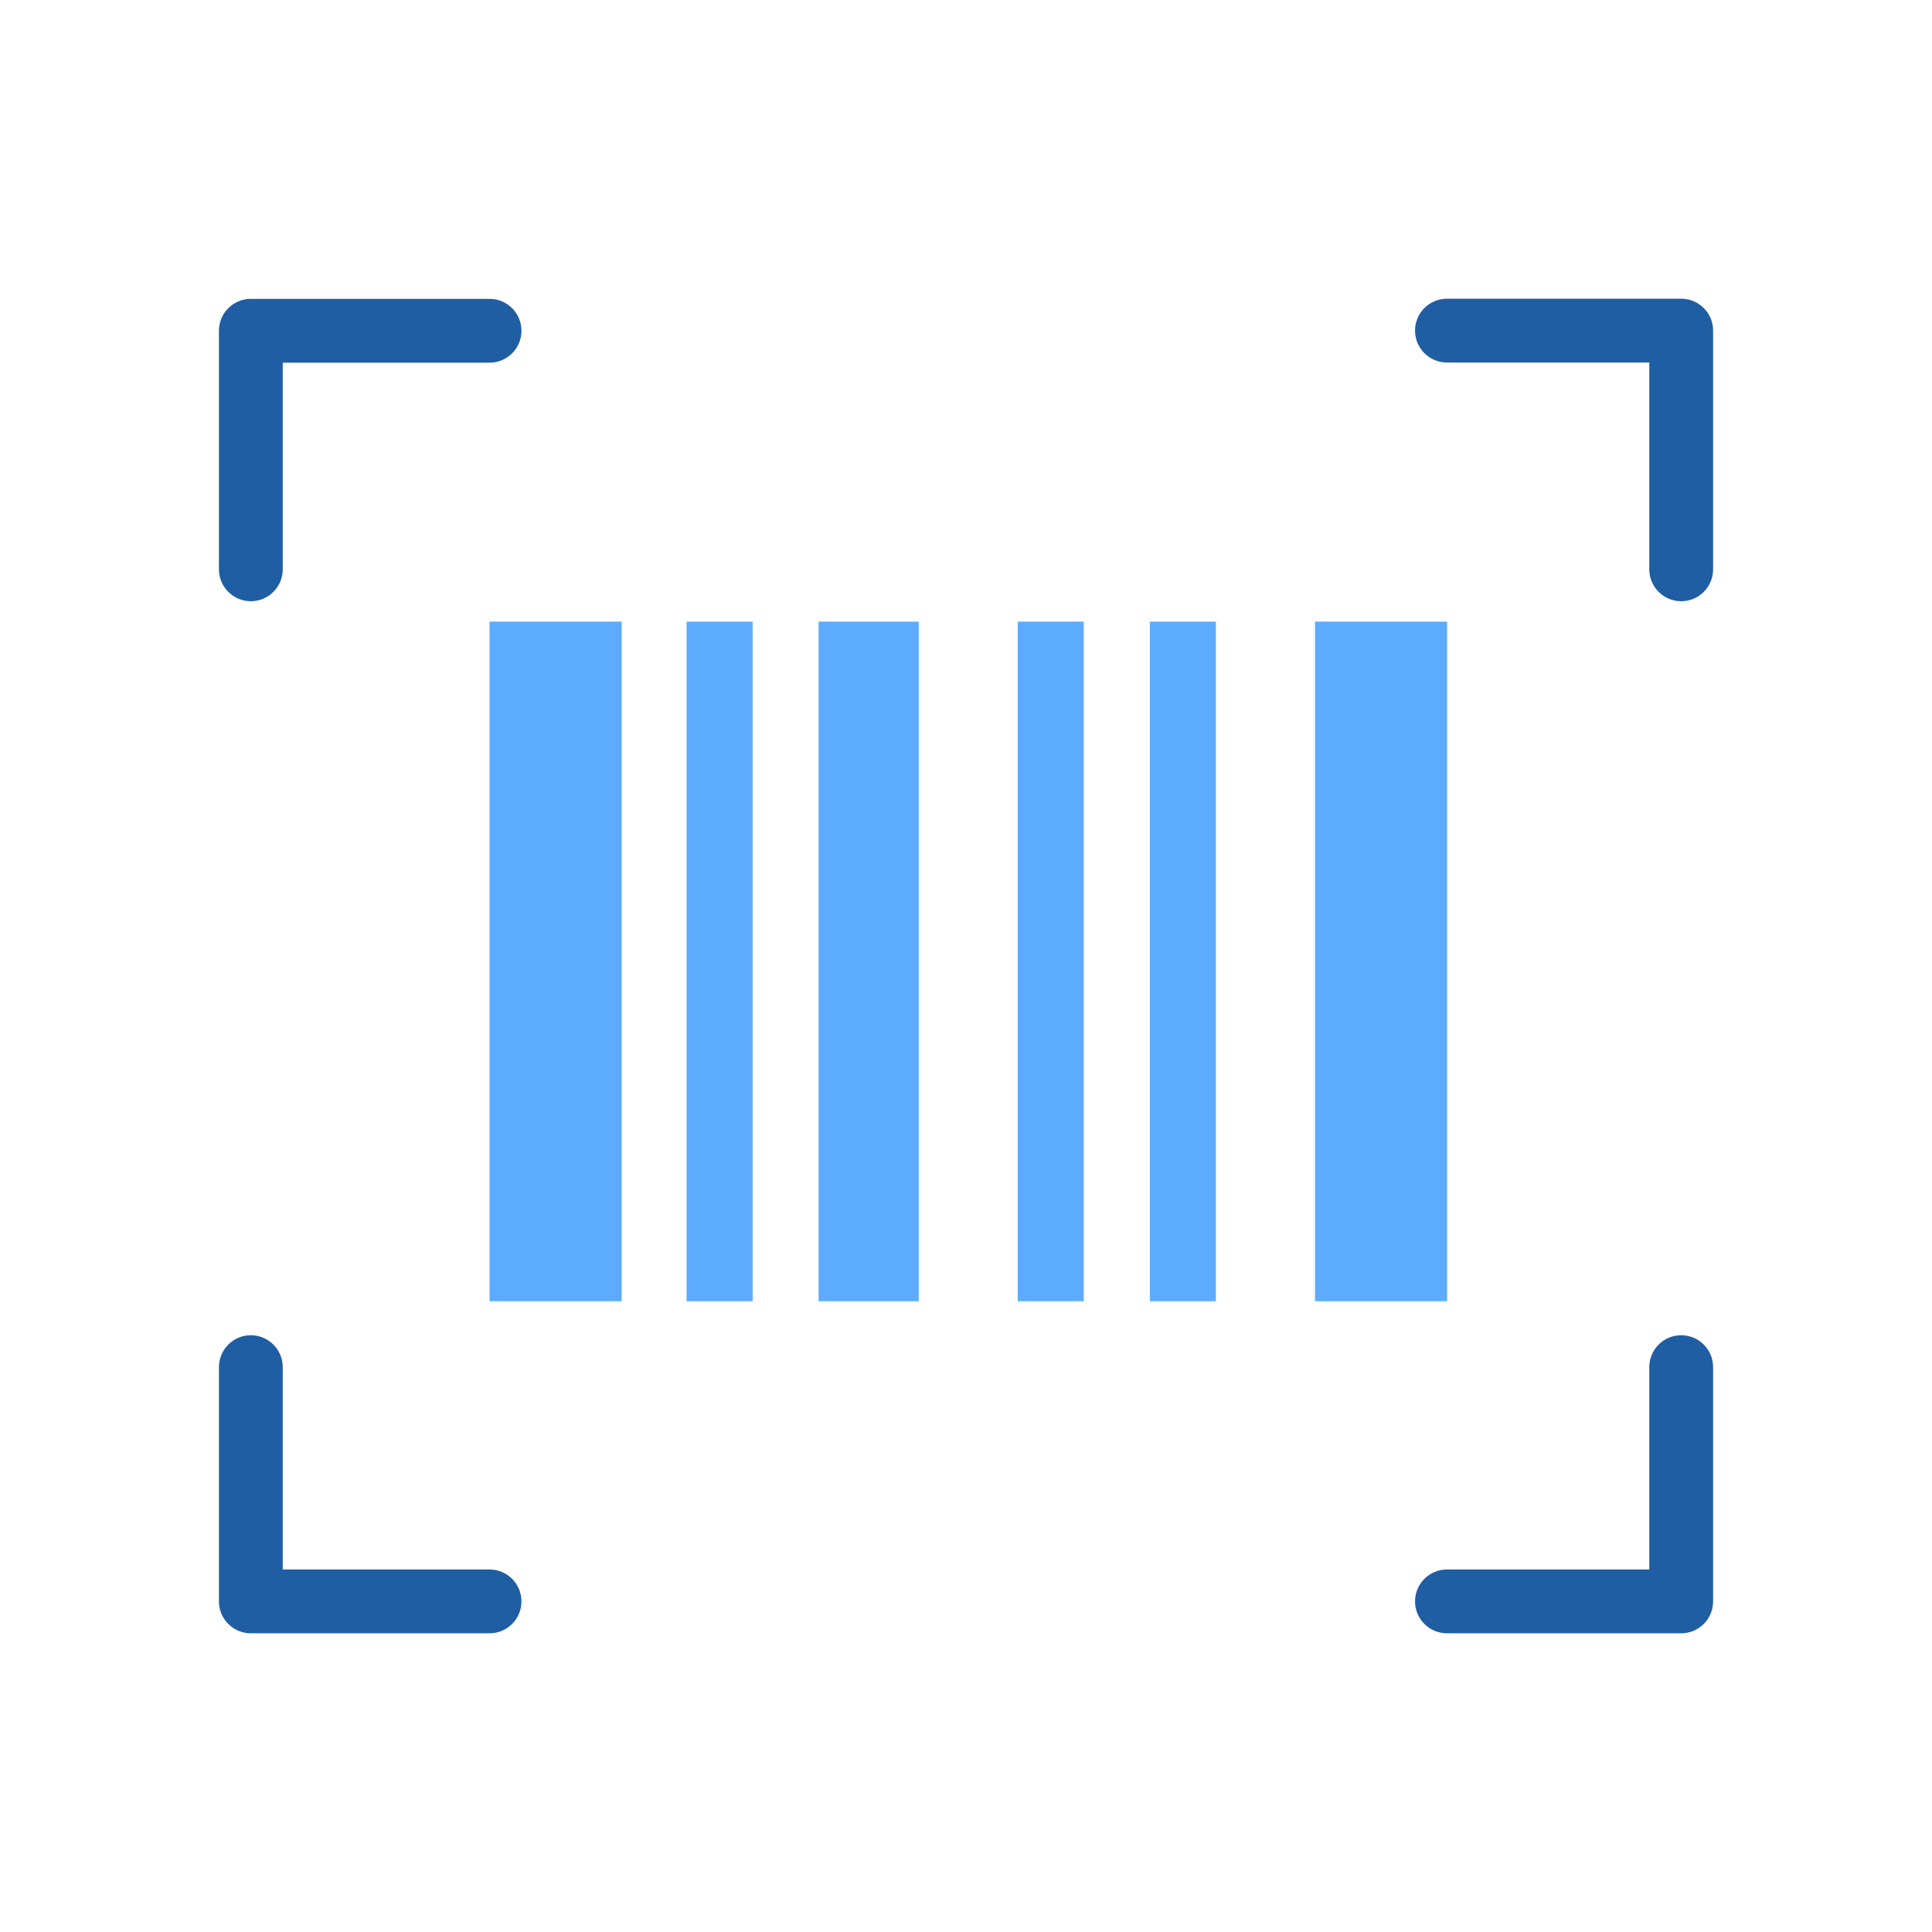 <svg width="120" height="120" viewBox="0 0 120 120" fill="none" xmlns="http://www.w3.org/2000/svg">
<path d="M46.748 38.611H42.645V80.821H46.748V38.611Z" fill="#5DABFF"/>
<path d="M67.314 38.611H63.211V80.821H67.314V38.611Z" fill="#5DABFF"/>
<path d="M75.521 38.611H71.418V80.821H75.521V38.611Z" fill="#5DABFF"/>
<path d="M57.068 38.611H50.844V80.821H57.068V38.611Z" fill="#5DABFF"/>
<path d="M89.882 38.611H81.676V80.821H89.882V38.611Z" fill="#5DABFF"/>
<path d="M38.612 38.611H30.406V80.821H38.612V38.611Z" fill="#5DABFF"/>
<path fill-rule="evenodd" clip-rule="evenodd" d="M13.598 20.545C13.598 19.45 14.485 18.562 15.58 18.562H30.406C31.501 18.562 32.389 19.45 32.389 20.545C32.389 21.639 31.501 22.527 30.406 22.527H17.562V35.361C17.562 36.456 16.674 37.343 15.58 37.343C14.485 37.343 13.598 36.456 13.598 35.361V20.545Z" fill="#205EA3"/>
<path fill-rule="evenodd" clip-rule="evenodd" d="M15.58 82.934C16.674 82.934 17.562 83.821 17.562 84.916V97.483H30.406C31.501 97.483 32.389 98.37 32.389 99.465C32.389 100.56 31.501 101.447 30.406 101.447H15.58C14.485 101.447 13.598 100.56 13.598 99.465V84.916C13.598 83.821 14.485 82.934 15.58 82.934Z" fill="#205EA3"/>
<path fill-rule="evenodd" clip-rule="evenodd" d="M104.422 82.934C105.517 82.934 106.404 83.821 106.404 84.916V99.465C106.404 100.56 105.517 101.447 104.422 101.447H89.873C88.778 101.447 87.891 100.56 87.891 99.465C87.891 98.37 88.778 97.483 89.873 97.483H102.44V84.916C102.44 83.821 103.327 82.934 104.422 82.934Z" fill="#205EA3"/>
<path fill-rule="evenodd" clip-rule="evenodd" d="M87.891 20.535C87.891 19.44 88.778 18.553 89.873 18.553H104.422C105.517 18.553 106.404 19.44 106.404 20.535V35.361C106.404 36.456 105.517 37.344 104.422 37.344C103.327 37.344 102.44 36.456 102.44 35.361V22.517H89.873C88.778 22.517 87.891 21.63 87.891 20.535Z" fill="#205EA3"/>
</svg>
